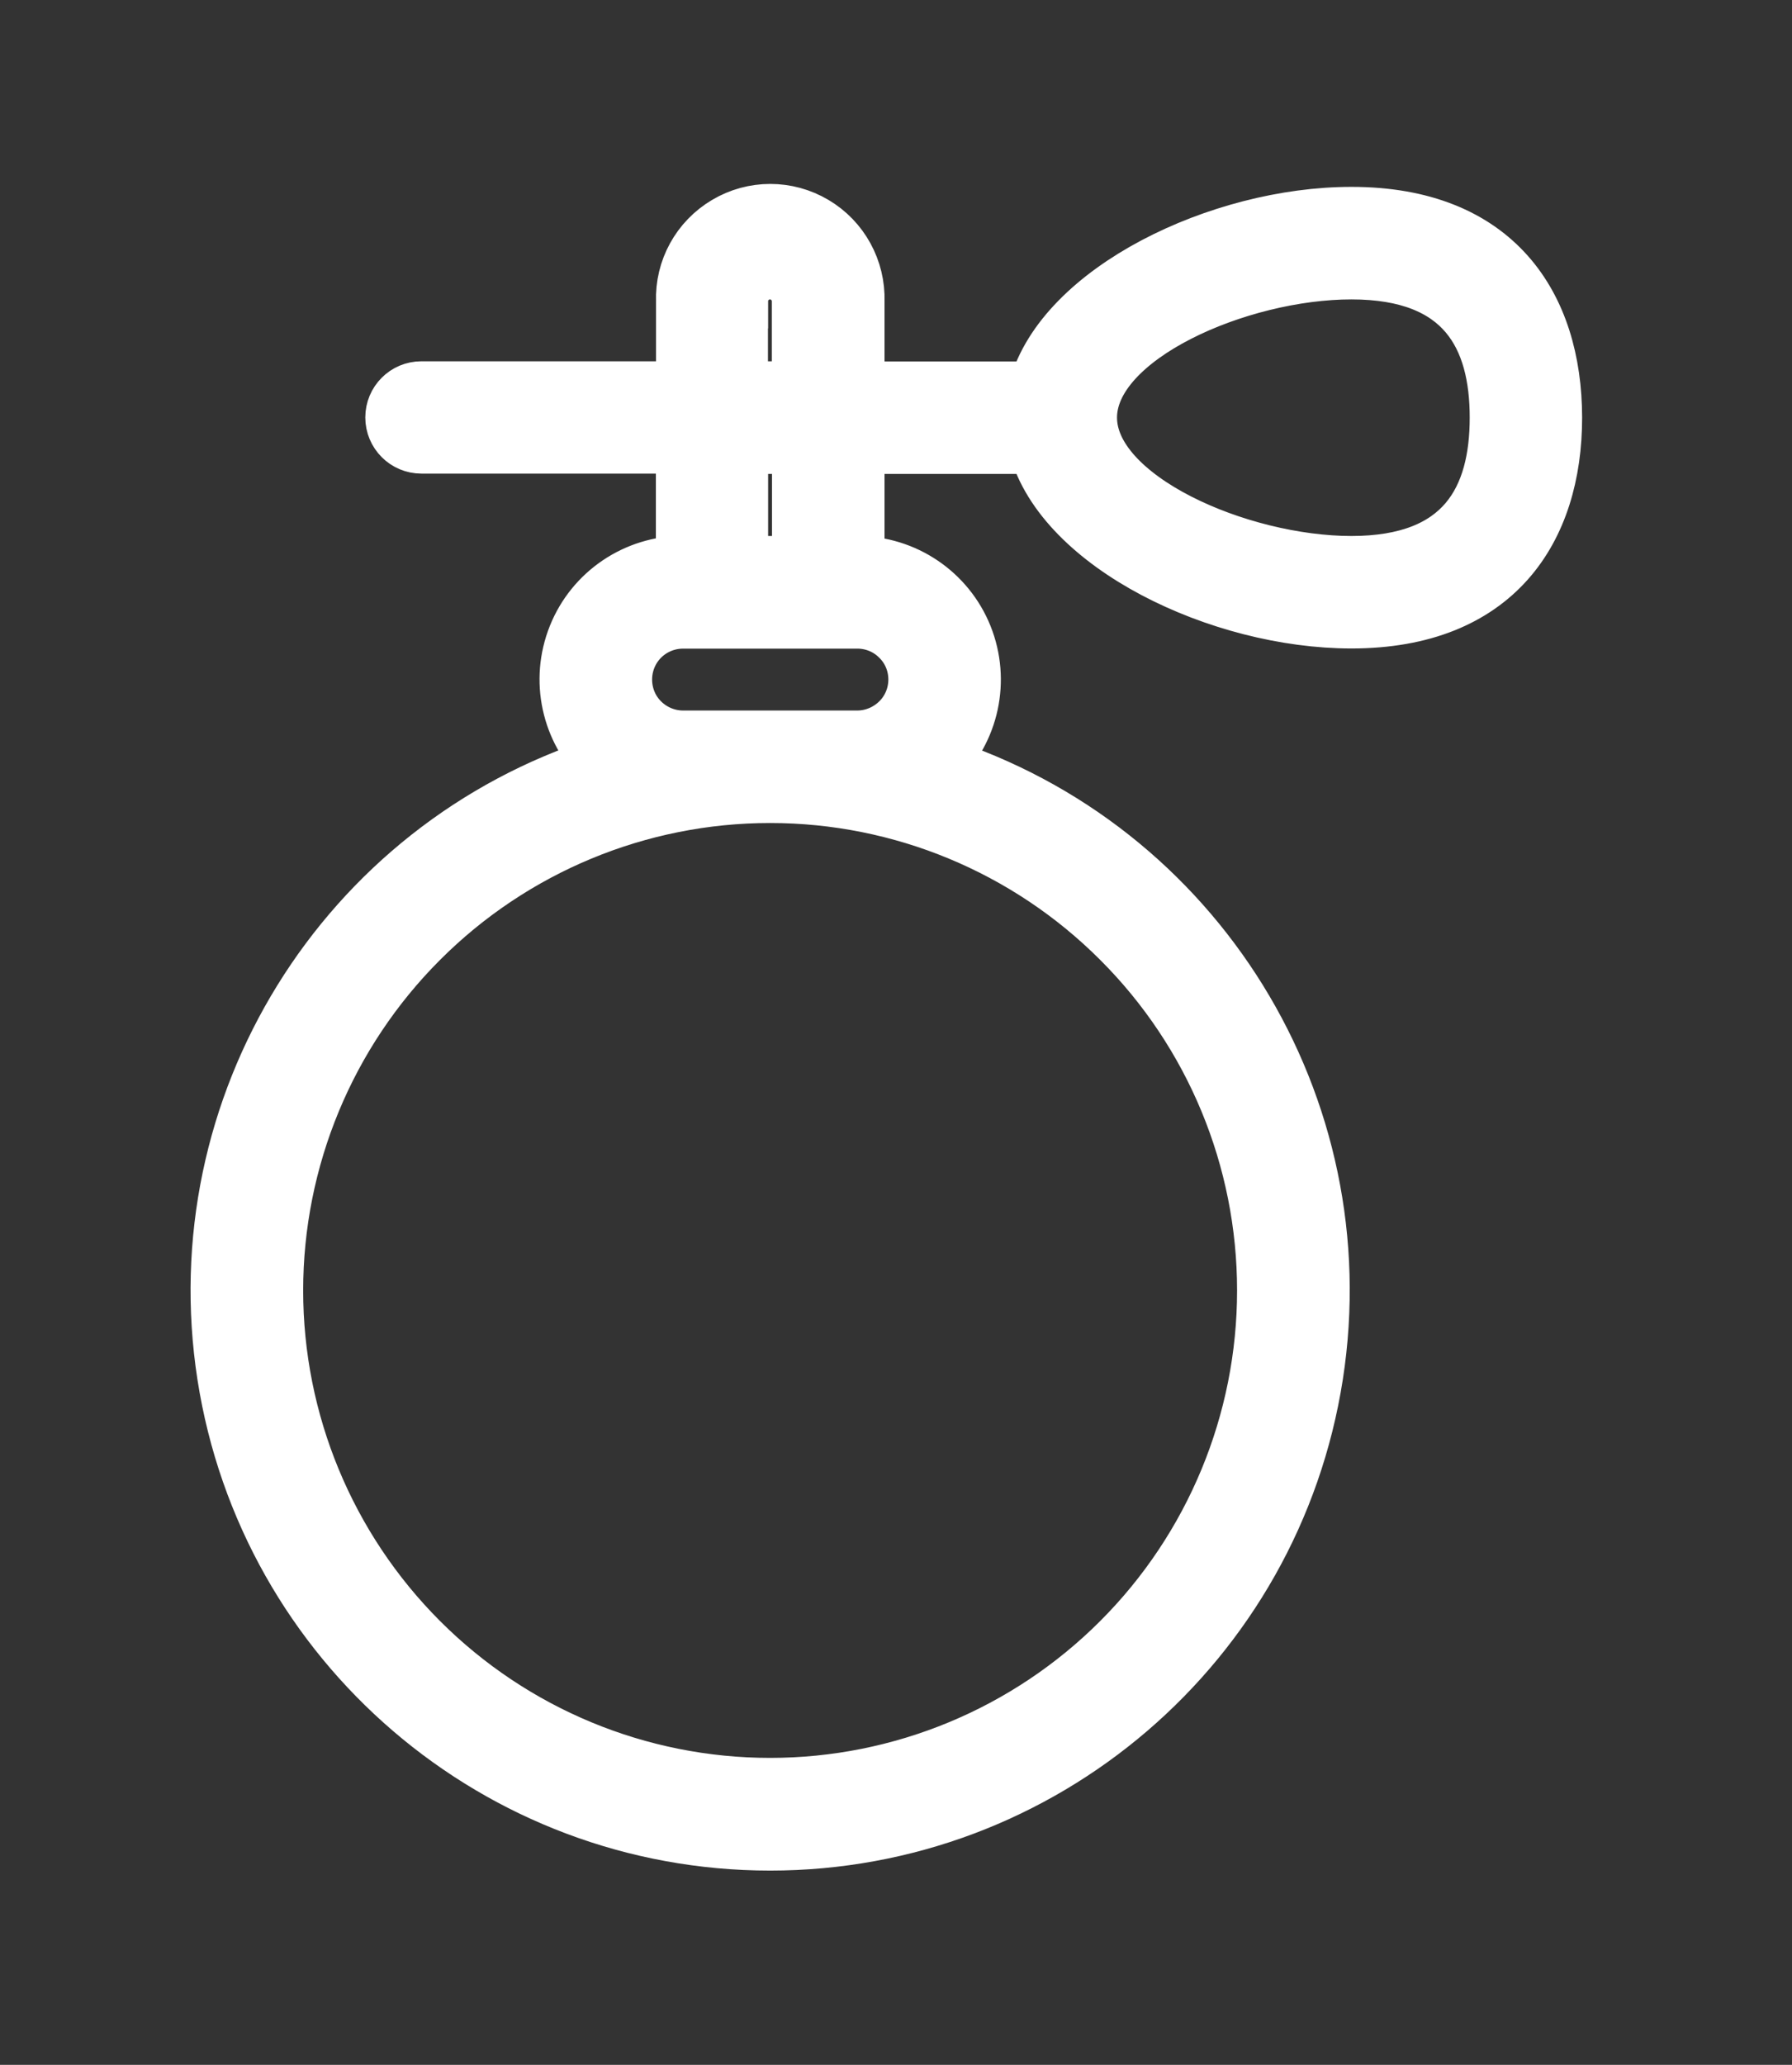 <svg 
 xmlns="http://www.w3.org/2000/svg"
 xmlns:xlink="http://www.w3.org/1999/xlink"
 width="33px" height="38px">
<rect width="100%" height="100%" fill="#333333" stroke="none"/>
<path fill-rule="evenodd"  stroke-width="1px" stroke="rgb(255, 255, 255)" fill="rgb(255, 255, 255)"
 d="M24.887,3.939 C22.462,3.939 19.565,5.336 19.073,7.152 L15.789,7.152 L15.789,5.544 C15.806,4.957 15.507,4.409 15.003,4.110 C14.498,3.810 13.871,3.810 13.367,4.110 C12.862,4.409 12.560,4.957 12.581,5.544 L12.581,7.149 L7.760,7.149 C7.464,7.149 7.227,7.389 7.227,7.682 C7.227,7.978 7.467,8.216 7.760,8.216 L12.578,8.216 L12.578,10.360 C11.704,10.360 10.915,10.892 10.590,11.704 C10.264,12.517 10.464,13.444 11.097,14.051 C6.318,15.576 3.362,20.355 4.130,25.312 C4.901,30.270 9.168,33.925 14.182,33.925 C19.196,33.925 23.462,30.270 24.234,25.312 C25.005,20.355 22.046,15.576 17.270,14.054 C17.903,13.449 18.102,12.520 17.777,11.707 C17.451,10.895 16.663,10.364 15.789,10.364 L15.789,8.222 L19.073,8.222 C19.565,10.041 22.462,11.434 24.887,11.434 C27.547,11.434 28.635,9.756 28.635,7.685 C28.632,5.614 27.547,3.939 24.887,3.939 L24.887,3.939 ZM13.645,5.544 C13.645,5.248 13.886,5.010 14.179,5.010 C14.475,5.010 14.713,5.251 14.713,5.544 L14.713,7.149 L13.642,7.149 L13.642,5.544 L13.645,5.544 ZM13.645,8.222 L14.716,8.222 L14.716,10.364 L13.645,10.364 L13.645,8.222 ZM23.281,23.749 C23.281,26.163 22.322,28.478 20.615,30.185 C18.909,31.892 16.595,32.851 14.182,32.851 C11.769,32.851 9.455,31.892 7.749,30.185 C6.042,28.478 5.083,26.163 5.083,23.749 C5.083,21.334 6.042,19.020 7.749,17.313 C9.455,15.605 11.769,14.646 14.182,14.646 C16.595,14.646 18.909,15.605 20.615,17.313 C22.325,19.020 23.281,21.334 23.281,23.749 L23.281,23.749 ZM16.859,12.505 C16.859,12.789 16.747,13.062 16.545,13.261 C16.343,13.461 16.070,13.576 15.786,13.576 L12.578,13.576 C12.197,13.576 11.842,13.370 11.651,13.042 C11.461,12.710 11.461,12.302 11.651,11.971 C11.842,11.639 12.197,11.437 12.578,11.437 L15.789,11.437 C16.073,11.437 16.346,11.549 16.545,11.751 C16.747,11.948 16.859,12.221 16.859,12.505 L16.859,12.505 ZM24.887,10.364 C22.817,10.364 20.070,9.164 20.070,7.685 C20.070,6.207 22.814,5.010 24.887,5.010 C26.961,5.010 27.565,6.207 27.565,7.685 C27.565,9.167 26.958,10.364 24.887,10.364 L24.887,10.364 Z"/>
</svg>